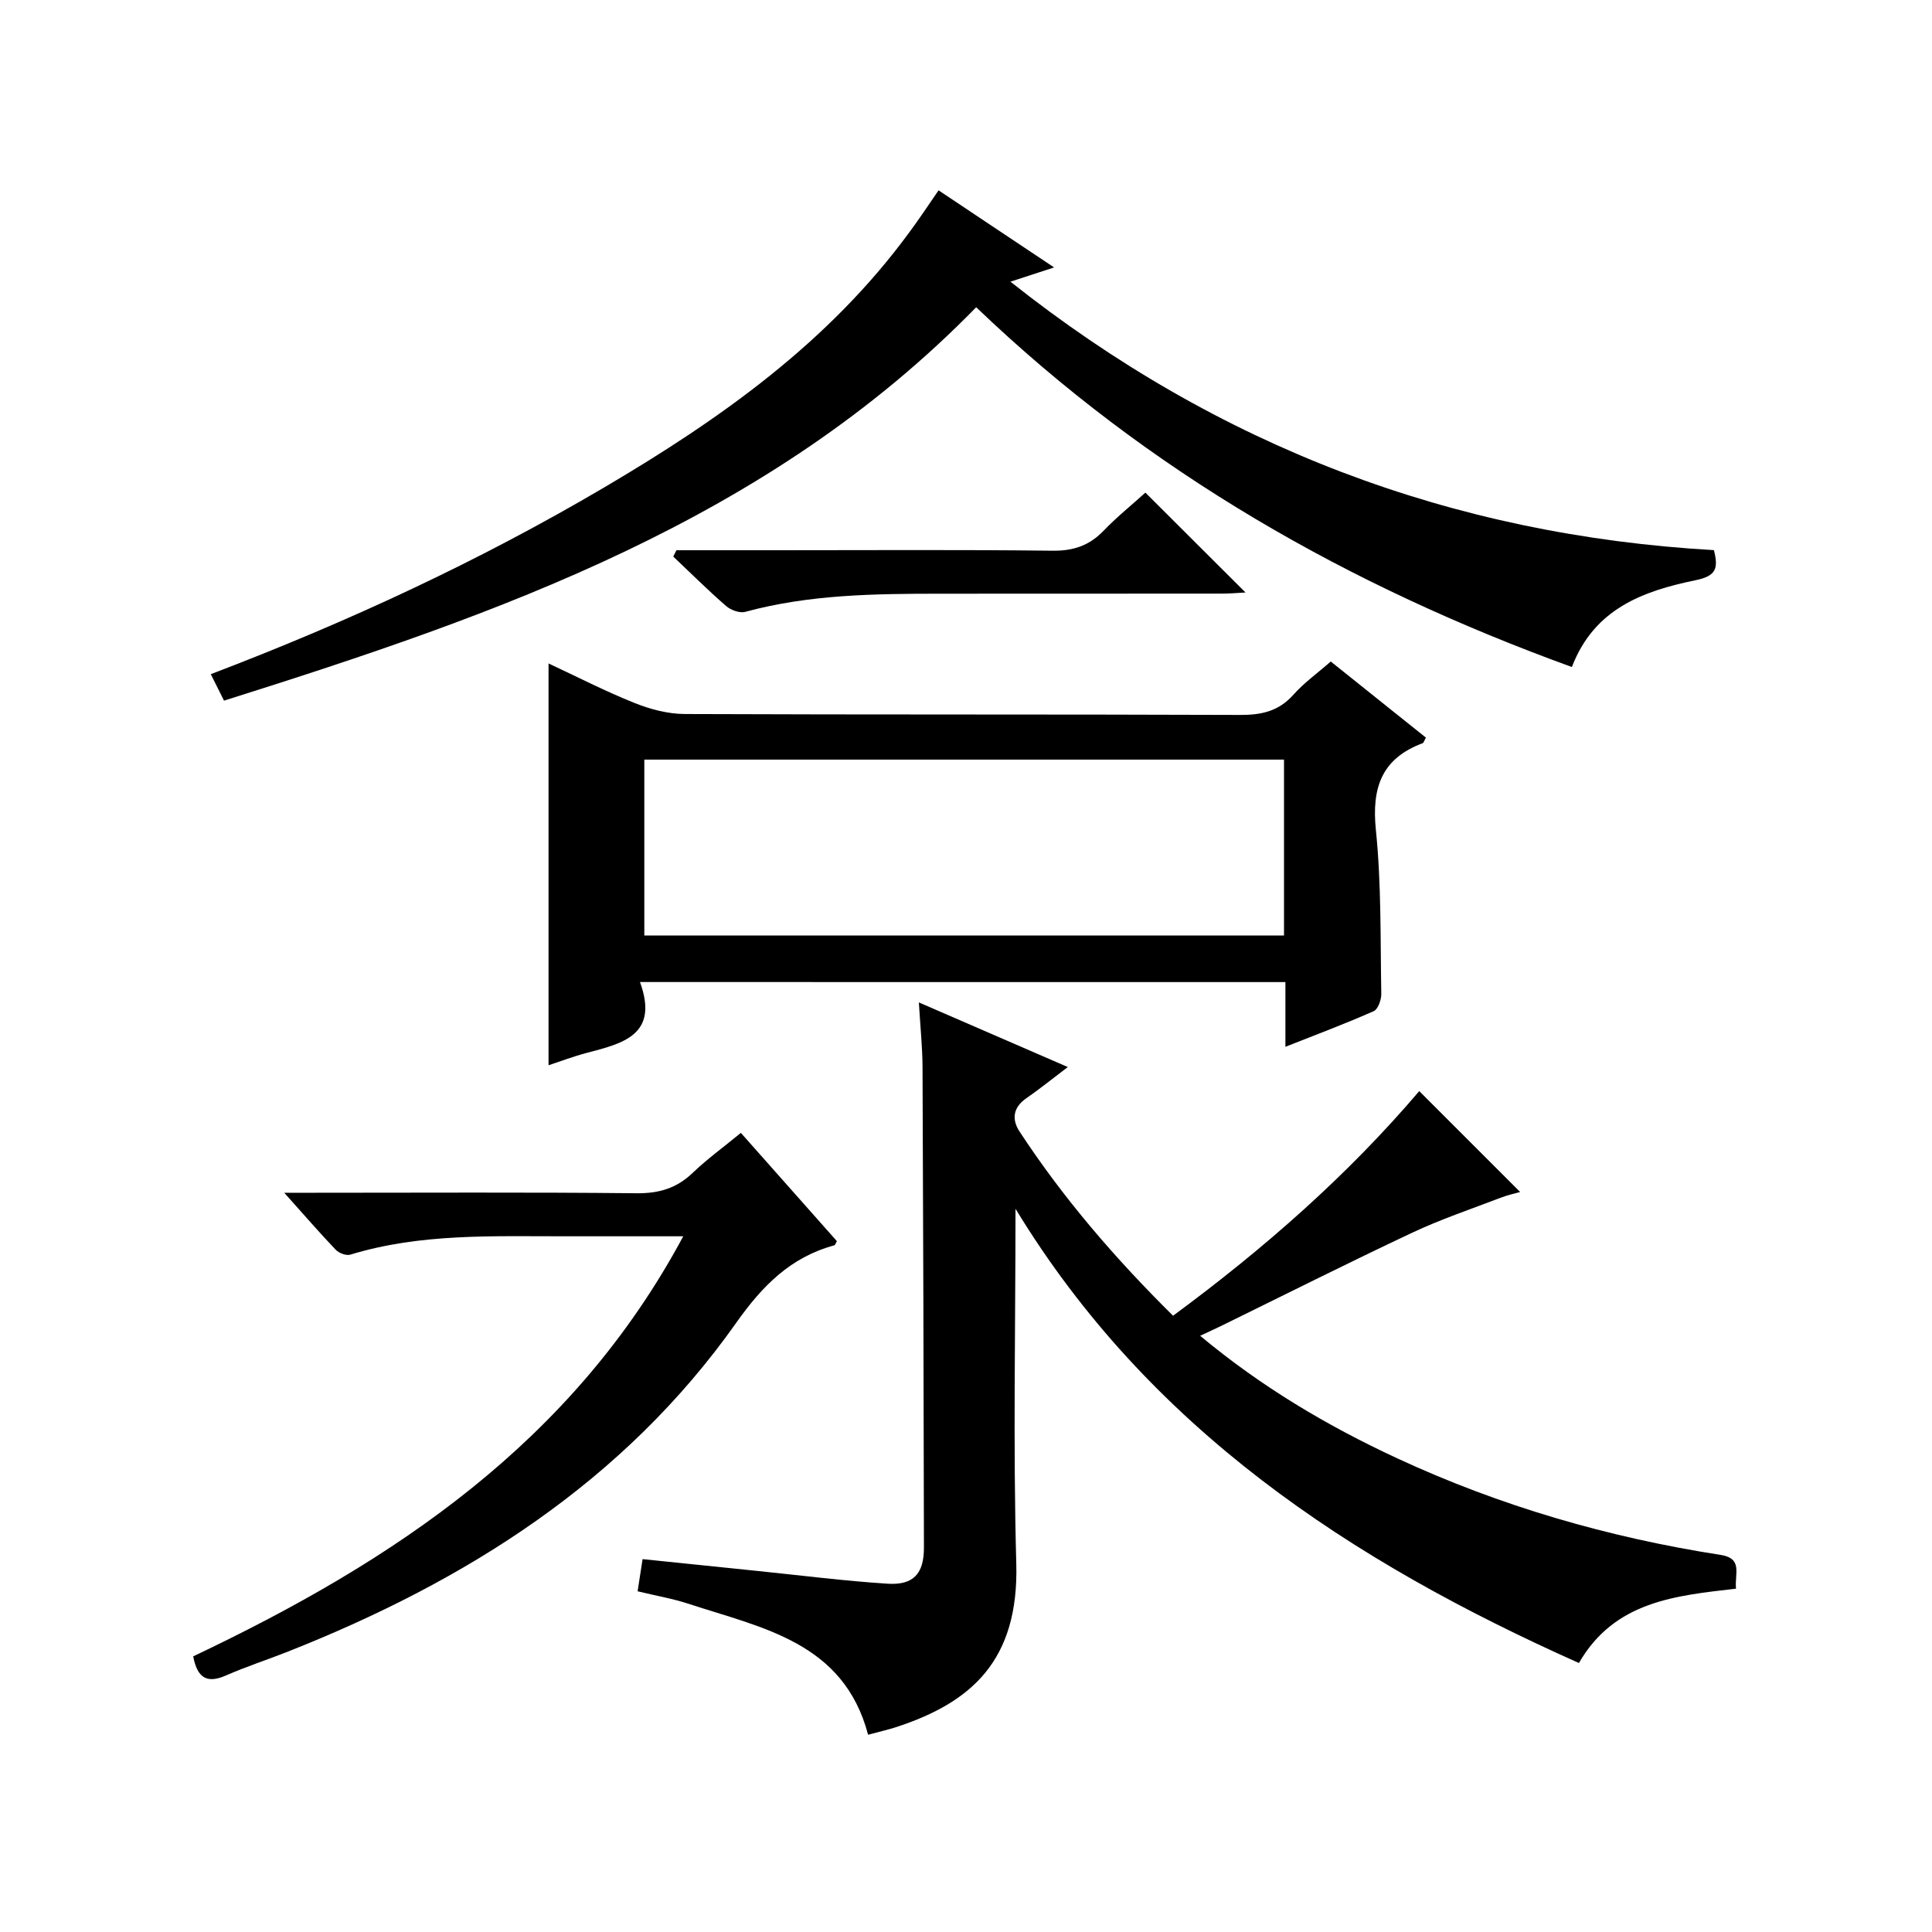 <?xml version="1.0" encoding="utf-8"?>
<svg version="1.1" id="ZDIC" xmlns="http://www.w3.org/2000/svg" xmlns:xlink="http://www.w3.org/1999/xlink" x="0px" y="0px"
	 viewBox="0 0 400 400" style="enable-background:new 0 0 400 400;" xml:space="preserve">

<g>
	
	<path d="M210.25,250.26c0,24.49-0.51,48.99,0.16,73.46c0.56,20.16-9.41,28.76-24.68,33.8c-1.85,0.61-3.77,1.03-6,1.64
		c-5.06-19.17-21.89-22.09-37.17-27.11c-3.25-1.07-6.67-1.65-10.55-2.59c0.31-1.99,0.63-4.04,1.03-6.66
		c8.06,0.83,15.89,1.64,23.71,2.44c9,0.92,17.99,2.07,27.02,2.65c5.38,0.34,7.53-2.1,7.52-7.49c-0.06-33.16-0.14-66.32-0.29-99.49
		c-0.02-4.13-0.46-8.27-0.76-13.37c10.39,4.51,20.2,8.76,30.84,13.38c-3.35,2.53-5.89,4.6-8.59,6.46c-2.78,1.92-3.05,4.39-1.4,6.9
		c9.06,13.82,19.78,26.26,31.78,38.13c18.94-13.96,36.24-29.19,50.97-46.51c7,7,13.89,13.88,20.89,20.89
		c-0.91,0.26-2.55,0.61-4.1,1.21c-6.1,2.34-12.31,4.43-18.21,7.2c-13.33,6.27-26.49,12.9-39.72,19.38c-1.27,0.62-2.56,1.2-4.22,1.98
		c12.67,10.57,26.33,18.66,40.82,25.38c21.32,9.89,43.7,16.37,66.89,19.98c4.71,0.73,2.93,3.82,3.23,7
		c-12.47,1.44-25.15,2.57-32.52,15.39C279.59,323.2,237.9,295.75,210.25,250.26z"/>
	<path d="M132.5,203.32c4.01,11-3.61,12.72-11.06,14.68c-2.7,0.71-5.32,1.71-7.87,2.55c0-27.69,0-55.25,0-83.19
		c5.81,2.71,11.68,5.73,17.77,8.17c3.26,1.31,6.92,2.28,10.41,2.3c38.33,0.16,76.66,0.04,114.99,0.19
		c4.45,0.02,8.02-0.77,11.07-4.21c2.19-2.47,4.95-4.43,7.71-6.85c6.64,5.31,13.19,10.55,19.7,15.76c-0.37,0.65-0.46,1.07-0.67,1.15
		c-8.5,3.17-10.58,9.21-9.69,17.96c1.15,11.23,0.92,22.61,1.12,33.93c0.02,1.22-0.67,3.19-1.57,3.59
		c-5.85,2.59-11.85,4.84-18.28,7.38c0-4.77,0-8.9,0-13.4C221.79,203.32,177.73,203.32,132.5,203.32z M265.84,157.27
		c-44.42,0-88.47,0-132.44,0c0,12.38,0,24.43,0,36.42c44.33,0,88.26,0,132.44,0C265.84,181.52,265.84,169.6,265.84,157.27z"/>
	<path d="M194.32,39.41c8.1,5.4,15.8,10.55,23.92,15.96c-3.17,1.04-5.77,1.88-9.04,2.95c42.96,34.09,91.39,52.49,145.65,55.58
		c0.97,3.86,0.43,5.36-3.85,6.24c-10.7,2.21-20.93,5.82-25.56,17.96c-45.98-16.69-87.58-40.25-123.33-74.49
		c-43.04,44.1-98.79,63.51-155.73,81.45c-0.93-1.86-1.79-3.58-2.74-5.48c28.48-10.84,55.62-23.45,81.5-38.69
		c23.96-14.11,46.44-30,63.13-52.8C190.24,45.44,192.07,42.68,194.32,39.41z"/>
	<path d="M40,342.93c41.47-19.68,78.57-44.27,101.46-86.97c-8.81,0-16.71,0-24.62,0c-14.87,0.01-29.8-0.63-44.31,3.8
		c-0.85,0.26-2.35-0.31-3.02-1.01c-3.4-3.56-6.62-7.29-10.66-11.8c2.69,0,4.29,0,5.88,0c22.34,0,44.69-0.13,67.03,0.1
		c4.64,0.05,8.3-1.01,11.64-4.21c2.99-2.86,6.36-5.31,9.99-8.29c6.73,7.59,13.31,15.01,19.88,22.42c-0.25,0.41-0.35,0.81-0.54,0.86
		c-9.06,2.47-14.88,8.37-20.31,16.05c-23.24,32.89-55.86,53.43-92.69,68.02c-4.29,1.7-8.7,3.13-12.93,4.98
		C42.99,348.56,40.87,347.57,40,342.93z"/>
	<path d="M140.05,113.92c6.95,0,13.9,0,20.85,0c19,0,38.01-0.13,57,0.1c4.34,0.05,7.63-1.06,10.6-4.15
		c2.75-2.86,5.87-5.37,8.64-7.88c6.93,6.92,13.64,13.61,20.73,20.68c-1.71,0.09-3.26,0.23-4.8,0.23c-19.5,0.02-39,0-58.51,0.02
		c-13.54,0.01-27.05,0.16-40.28,3.76c-1.15,0.31-2.99-0.37-3.96-1.22c-3.76-3.27-7.31-6.8-10.93-10.23
		C139.62,114.8,139.84,114.36,140.05,113.92z"/>
	
</g>
</svg>
